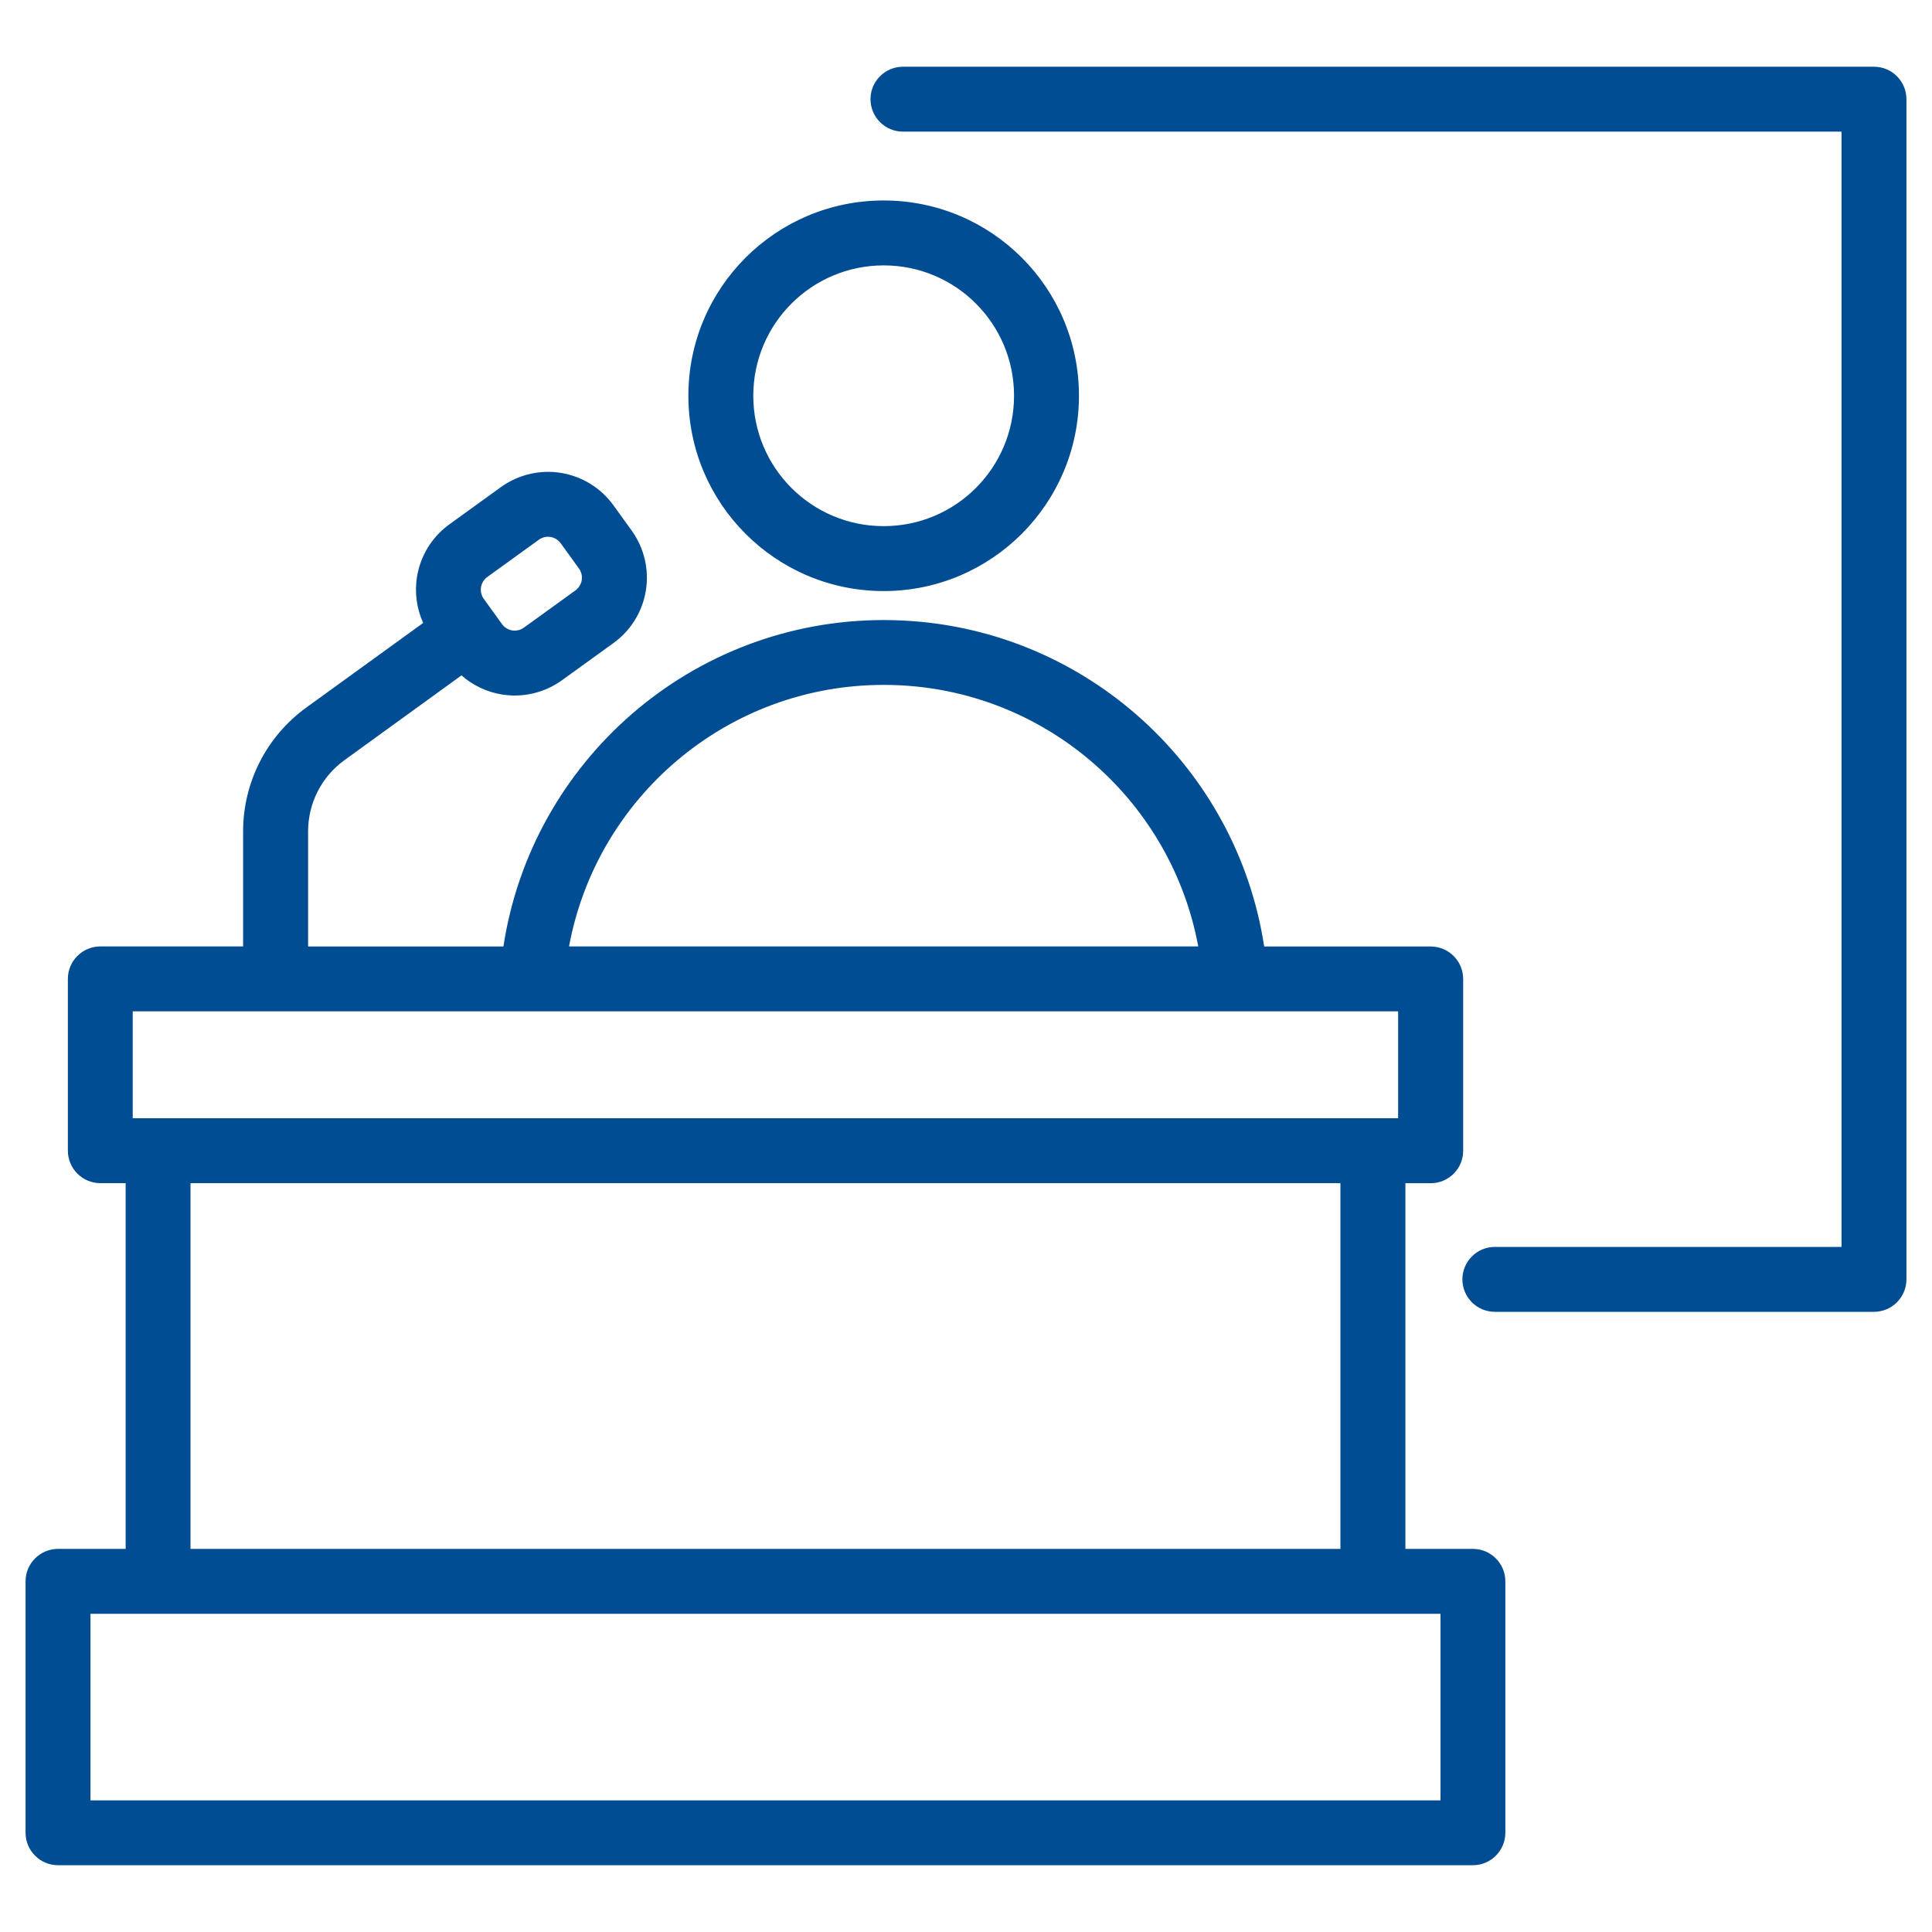 <?xml version="1.0" encoding="UTF-8"?><svg id="Layer_1" xmlns="http://www.w3.org/2000/svg" viewBox="0 0 300 300"><defs><style>.cls-1{fill:#004d94;fill-rule:evenodd;}</style></defs><path class="cls-1" d="M218.21,240.51h10.5c2.78,0,5.04,2.26,5.04,5.04v39.04c0,2.78-2.26,5.04-5.04,5.04H9.01c-2.78,0-5.04-2.26-5.04-5.04v-39.04c0-2.78,2.26-5.04,5.04-5.04h10.5v-56.79h-3.93c-2.78,0-5.04-2.26-5.04-5.04v-26.68c0-2.78,2.26-5.04,5.04-5.04h22.17v-17.88c0-7.6,3.65-14.75,9.81-19.21l18.15-13.14c-1.01-2.22-1.35-4.71-.96-7.16.53-3.28,2.34-6.21,5.03-8.15l8-5.78c2.69-1.94,6.04-2.74,9.32-2.21s6.21,2.34,8.15,5.03l2.83,3.92c1.94,2.69,2.74,6.04,2.21,9.32-.53,3.28-2.34,6.21-5.03,8.15l-8,5.78c-2.69,1.94-6.04,2.74-9.32,2.21-2.35-.38-4.53-1.42-6.28-2.97l-18.18,13.17c-3.54,2.56-5.64,6.67-5.64,11.05v17.88h30.33c4.37-28.7,29.15-50.69,59.07-50.69,1.09,0,2.18.03,3.26.09,28.44,1.53,51.59,22.96,55.8,50.6h25.86c2.78,0,5.04,2.26,5.04,5.04v26.68c0,2.78-2.26,5.04-5.04,5.04h-3.93v56.79ZM223.67,250.59H14.05v28.97h209.63v-28.97ZM29.58,183.72v56.79h178.56v-56.79H29.58ZM217.1,157.04H20.61v16.6h196.49v-16.6ZM75.12,92.99l2.83,3.92c.38.52.95.88,1.59.98s1.29-.05,1.81-.43l8-5.78c.52-.38.88-.95.98-1.59.1-.64-.05-1.29-.43-1.81l-2.83-3.92c-.38-.52-.95-.88-1.59-.98s-1.29.05-1.81.43l-8,5.78c-.52.38-.88.95-.98,1.59-.1.64.05,1.29.43,1.81h0ZM186.06,146.96c-4.1-22.24-23.01-39.3-46.13-40.54-.9-.05-1.8-.07-2.72-.07-24.34,0-44.59,17.51-48.85,40.61h97.69ZM140.21,20.44c-2.78,0-5.04-2.26-5.04-5.04s2.26-5.04,5.04-5.04h150.78c2.78,0,5.04,2.26,5.04,5.04v183.26c0,2.78-2.26,5.04-5.04,5.04h-58.87c-2.78,0-5.04-2.26-5.04-5.04s2.26-5.04,5.04-5.04h53.83V20.44h-145.75ZM106.89,61.45c0-16.74,13.57-30.32,30.33-30.32s30.32,13.58,30.32,30.32-13.58,30.33-30.32,30.33-30.33-13.57-30.33-30.33ZM116.97,61.45c0,11.19,9.06,20.25,20.25,20.25s20.24-9.06,20.24-20.25-9.06-20.24-20.24-20.24-20.25,9.06-20.25,20.24Z"/></svg>